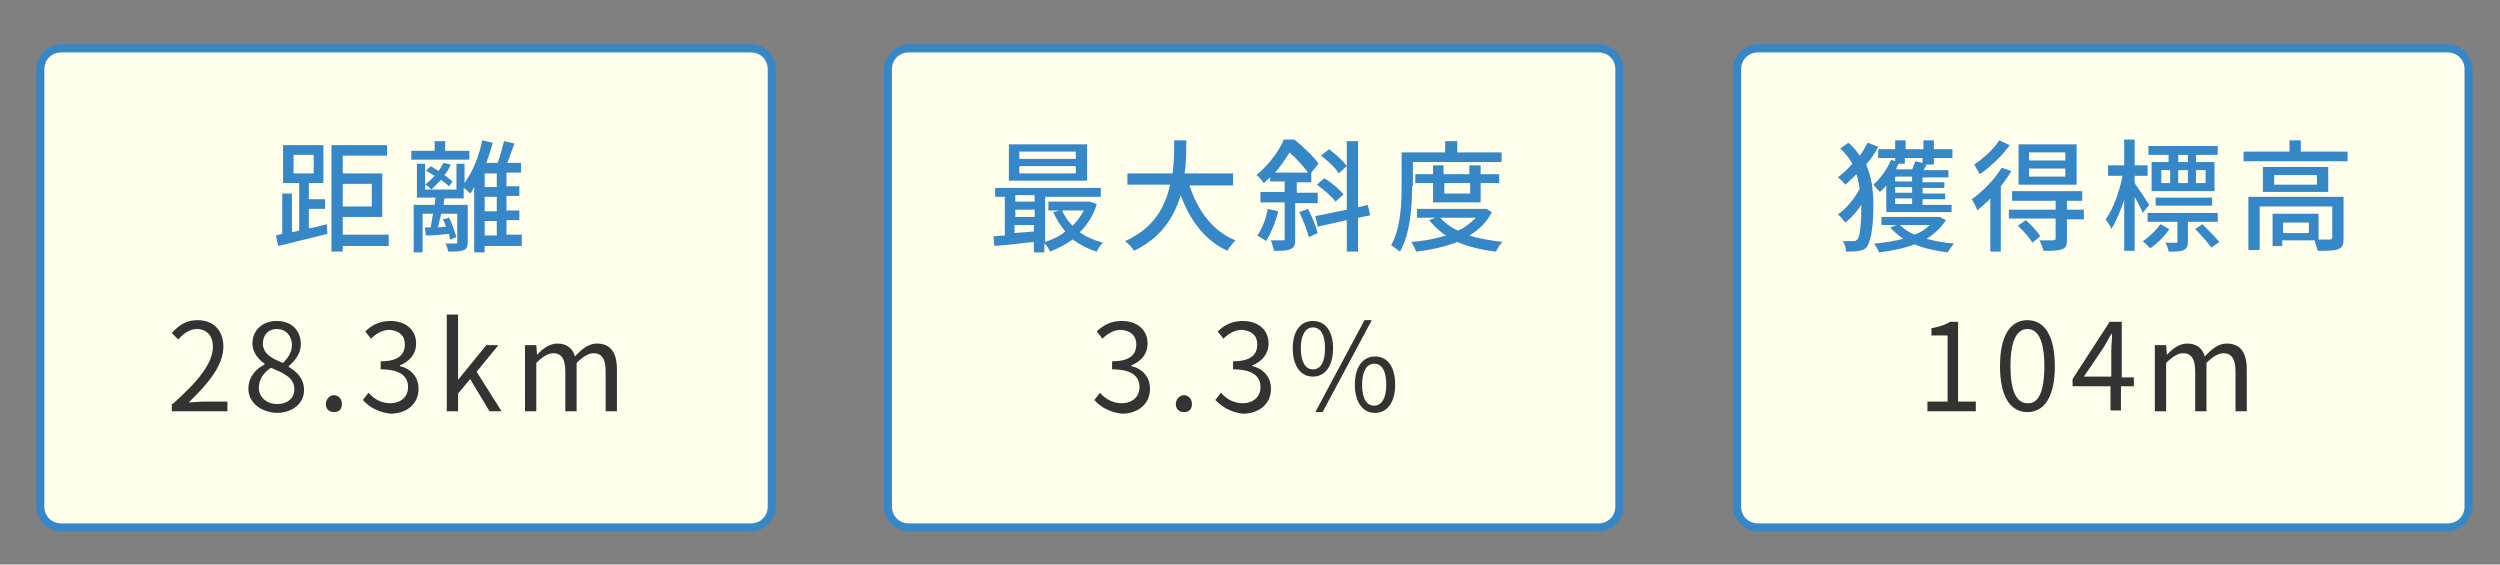 <?xml version="1.0" encoding="utf-8"?>
<!-- Generator: Adobe Illustrator 24.1.0, SVG Export Plug-In . SVG Version: 6.00 Build 0)  -->
<svg version="1.1" xmlns="http://www.w3.org/2000/svg" xmlns:xlink="http://www.w3.org/1999/xlink" x="0px" y="0px"
	 viewBox="0 0 310 70" style="enable-background:new 0 0 310 70;" xml:space="preserve">
<rect x="0" y="0" width="310" height="70" fill="#808080" stroke="none"/>
<style type="text/css">
	.st0{fill:#FFFFEB;}
	.st1{fill:#3687C7;}
	.st2{fill:#333333;}
	.st3{display:none;}
	.st4{display:inline;}
	.st5{fill:#68A96B;}
	.st6{fill:#EE847D;}
	.st7{fill:#E17095;}
</style>
<g id="レイヤー_1">
	<g>
		<g>
			<path class="st0" d="M215.4,62.8c0,1.4,1.2,2.6,2.6,2.6h85.5c1.4,0,2.6-1.2,2.6-2.6V8.6c0-1.4-1.2-2.6-2.6-2.6H218
				c-1.4,0-2.6,1.2-2.6,2.6V62.8z"/>
		</g>
		<path class="st1" d="M303.4,65.9H218c-1.7,0-3.1-1.4-3.1-3.1V8.6c0-1.7,1.4-3.1,3.1-3.1h85.5c1.7,0,3.1,1.4,3.1,3.1v54.2
			C306.5,64.5,305.1,65.9,303.4,65.9z M218,6.5c-1.2,0-2.1,0.9-2.1,2.1v54.2c0,1.2,0.9,2.1,2.1,2.1h85.5c1.2,0,2.1-0.9,2.1-2.1V8.6
			c0-1.2-0.9-2.1-2.1-2.1H218z"/>
	</g>
	<g>
		<g>
			<path class="st0" d="M110.1,62.8c0,1.4,1.2,2.6,2.6,2.6h85.5c1.4,0,2.6-1.2,2.6-2.6V8.6c0-1.4-1.2-2.6-2.6-2.6h-85.5
				c-1.4,0-2.6,1.2-2.6,2.6V62.8z"/>
		</g>
		<path class="st1" d="M198.2,65.9h-85.5c-1.7,0-3.1-1.4-3.1-3.1V8.6c0-1.7,1.4-3.1,3.1-3.1h85.5c1.7,0,3.1,1.4,3.1,3.1v54.2
			C201.3,64.5,199.9,65.9,198.2,65.9z M112.7,6.5c-1.2,0-2.1,0.9-2.1,2.1v54.2c0,1.2,0.9,2.1,2.1,2.1h85.5c1.2,0,2.1-0.9,2.1-2.1
			V8.6c0-1.2-0.9-2.1-2.1-2.1H112.7z"/>
	</g>
	<g>
		<g>
			<path class="st0" d="M5,62.8c0,1.4,1.2,2.6,2.6,2.6h85.5c1.4,0,2.6-1.2,2.6-2.6V8.6c0-1.4-1.2-2.6-2.6-2.6H7.6C6.2,6,5,7.2,5,8.6
				V62.8z"/>
		</g>
		<path class="st1" d="M93.1,65.9H7.6c-1.7,0-3.1-1.4-3.1-3.1V8.6c0-1.7,1.4-3.1,3.1-3.1h85.5c1.7,0,3.1,1.4,3.1,3.1v54.2
			C96.2,64.5,94.8,65.9,93.1,65.9z M7.6,6.5c-1.2,0-2.1,0.9-2.1,2.1v54.2c0,1.2,0.9,2.1,2.1,2.1h85.5c1.2,0,2.1-0.9,2.1-2.1V8.6
			c0-1.2-0.9-2.1-2.1-2.1H7.6z"/>
	</g>
	<g>
		<g>
			<path class="st1" d="M38.4,28.3c0.7-0.1,1.4-0.3,2.1-0.5l0.1,1.2c-2.1,0.5-4.4,1.1-6.1,1.5l-0.3-1.3l0.8-0.2v-5h1.2v4.8l0.9-0.2
				v-5.9h-2V18h5v4.7h-1.8v2h2v1.2h-2V28.3z M36.4,21.5h2.5v-2.3h-2.5V21.5z M48.2,30.5h-5.7v0.7h-1.4V18H48v1.3h-5.5v2.2h4.9v5.4
				h-4.9v2.2h5.7V30.5z M42.5,22.8v2.8h3.6v-2.8H42.5z"/>
			<path class="st1" d="M58.2,19.8H51v-1.1h2.9v-1.2h1.3v1.2h3V19.8z M64.7,30.5h-4.6v0.8h-1.3v-8.1c-0.2,0.3-0.3,0.6-0.5,0.8
				c-0.2-0.2-0.5-0.5-0.8-0.7v1.3h-2.4L55,25.4h3V30c0,0.5-0.1,0.9-0.5,1c-0.4,0.2-1,0.2-1.9,0.2c-0.1-0.3-0.2-0.8-0.4-1
				c0.6,0,1.2,0,1.3,0c0.2,0,0.2,0,0.2-0.2v-3.5h-2c-0.1,0.6-0.3,1.2-0.4,1.7l1-0.1c-0.1-0.3-0.2-0.6-0.4-0.9l0.8-0.2
				c0.4,0.8,0.7,1.8,0.9,2.4l-0.8,0.3c0-0.2-0.1-0.4-0.1-0.7c-1,0.1-2,0.2-2.9,0.2l-0.1-1l0.7,0c0.1-0.5,0.2-1.1,0.3-1.7h-1.3v4.8
				h-1.1v-5.9h2.6c0-0.3,0.1-0.6,0.1-0.9h-2.3v-4.2h1v3.2h3.9v-3.2h1v2.4c1-1.4,1.8-3.3,2.2-5.3l1.3,0.3c-0.2,0.8-0.5,1.7-0.8,2.5
				h1.4c0.3-0.8,0.6-1.9,0.8-2.7l1.3,0.3c-0.3,0.8-0.6,1.6-0.9,2.4h1.7v1.2h-1.8v1.7h1.6v1.2h-1.6v1.8h1.6v1.2h-1.6v1.8h1.9V30.5z
				 M55.7,23.1c-0.2-0.2-0.6-0.5-1-0.8c-0.4,0.4-0.8,0.8-1.2,1.2c-0.2-0.2-0.5-0.5-0.8-0.6c0.4-0.3,0.8-0.7,1.2-1.1
				c-0.4-0.2-0.7-0.5-1.1-0.6l0.6-0.6c0.3,0.2,0.7,0.4,1,0.6c0.2-0.3,0.4-0.7,0.6-1l0.9,0.2c-0.2,0.4-0.4,0.9-0.8,1.3
				c0.4,0.3,0.8,0.6,1,0.8L55.7,23.1z M61.6,21.5h-1.5v1.7h1.5V21.5z M61.6,24.4h-1.5v1.8h1.5V24.4z M60.1,29.2h1.5v-1.8h-1.5V29.2z
				"/>
		</g>
	</g>
	<g>
		<g>
			<path class="st2" d="M21.4,50.1c3.4-3,5-5.2,5-7.1c0-1.3-0.7-2.2-2-2.2c-0.9,0-1.7,0.6-2.3,1.3l-0.8-0.8c0.9-1,1.8-1.6,3.2-1.6
				c2,0,3.2,1.3,3.2,3.3c0,2.2-1.7,4.4-4.3,6.9c0.6,0,1.2-0.1,1.8-0.1h3V51h-6.9V50.1z"/>
			<path class="st2" d="M30.8,48.2c0-1.5,1-2.5,2-3v-0.1c-0.8-0.6-1.5-1.4-1.5-2.5c0-1.7,1.3-2.8,3-2.8c1.9,0,3,1.2,3,2.9
				c0,1.2-0.8,2.1-1.5,2.7v0.1c1,0.6,1.9,1.4,1.9,2.9c0,1.6-1.4,2.8-3.4,2.8C32.3,51.1,30.8,49.9,30.8,48.2z M36.5,48.3
				c0-1.5-1.3-2-2.9-2.7c-0.9,0.6-1.5,1.4-1.5,2.5c0,1.2,1,2,2.3,2C35.6,50.1,36.5,49.4,36.5,48.3z M36.2,42.8c0-1.1-0.7-2-1.9-2
				c-1,0-1.7,0.7-1.7,1.8c0,1.3,1.2,1.9,2.5,2.4C35.8,44.3,36.2,43.6,36.2,42.8z"/>
			<path class="st2" d="M40.4,50.1c0-0.6,0.5-1.1,1-1.1s1,0.4,1,1.1s-0.4,1-1,1S40.4,50.7,40.4,50.1z"/>
			<path class="st2" d="M45,49.6l0.7-0.9c0.6,0.7,1.5,1.3,2.7,1.3c1.3,0,2.2-0.8,2.2-2c0-1.3-0.9-2.2-3.4-2.2v-1c2.3,0,3-0.9,3-2.1
				c0-1.1-0.7-1.7-1.9-1.8c-0.9,0-1.7,0.5-2.3,1.1l-0.7-0.9c0.8-0.8,1.8-1.3,3.1-1.3c1.8,0,3.2,1,3.2,2.8c0,1.3-0.8,2.2-2,2.7v0.1
				c1.3,0.3,2.3,1.3,2.3,2.8c0,2-1.6,3.1-3.5,3.1C46.8,51.1,45.7,50.4,45,49.6z"/>
			<path class="st2" d="M55.4,39h1.4v8.1h0l3.5-4.3h1.5l-2.7,3.3l3.1,4.9h-1.5L58.3,47l-1.5,1.8V51h-1.4V39z"/>
			<path class="st2" d="M65.4,42.8h1.1l0.1,1.2h0c0.7-0.8,1.6-1.4,2.5-1.4c1.2,0,1.9,0.6,2.2,1.6c0.8-0.9,1.7-1.6,2.7-1.6
				c1.7,0,2.5,1.1,2.5,3.2V51h-1.4v-5c0-1.5-0.5-2.2-1.5-2.2c-0.6,0-1.3,0.4-2.1,1.2V51h-1.4v-5c0-1.5-0.5-2.2-1.5-2.2
				c-0.6,0-1.3,0.4-2.1,1.2V51h-1.4V42.8z"/>
		</g>
	</g>
	<g>
		<g>
			<path class="st1" d="M136,25.3c-0.4,1.4-1.2,2.6-2.1,3.5c0.8,0.6,1.8,1,2.9,1.3c-0.3,0.2-0.7,0.8-0.8,1.1c-1.1-0.3-2.1-0.9-3-1.5
				c-0.8,0.6-1.8,1.1-2.8,1.5c-0.1-0.3-0.4-0.8-0.7-1v1.1h-1.3v-1.3c-1.8,0.2-3.5,0.4-4.9,0.5l-0.1-1.2c0.4,0,0.9-0.1,1.4-0.1v-4.8
				h-1.2v-1.1h13.1v1.1h-6.9V30c0.9-0.3,1.8-0.7,2.5-1.3c-0.6-0.7-1.1-1.5-1.5-2.4l0.8-0.2H130V25h4.9l0.2,0L136,25.3z M134.8,22.4
				h-9.7v-4.5h9.7V22.4z M125.9,24.2v0.8h2.4v-0.8H125.9z M125.9,26.9h2.4v-0.9h-2.4V26.9z M128.2,28.7v-0.8h-2.4v1L128.2,28.7z
				 M133.4,18.8h-7v0.9h7V18.8z M133.4,20.6h-7v0.9h7V20.6z M131.7,26.1c0.3,0.7,0.7,1.3,1.3,1.9c0.6-0.6,1-1.2,1.4-1.9H131.7z"/>
			<path class="st1" d="M147.5,23c1,3.1,2.9,5.7,5.7,6.8c-0.3,0.3-0.8,0.9-1,1.3c-2.8-1.3-4.6-3.7-5.8-6.9c-0.8,2.7-2.4,5.3-5.8,6.9
				c-0.2-0.4-0.7-0.9-1.1-1.2c3.6-1.6,5-4.3,5.6-7h-5.3v-1.4h5.6c0.2-1.5,0.2-2.9,0.2-4.1h1.5c0,1.2,0,2.7-0.2,4.1h6V23H147.5z"/>
			<path class="st1" d="M160.6,25.2v4.5c0,0.7-0.1,1-0.6,1.2c-0.4,0.2-1,0.2-2,0.2c-0.1-0.4-0.3-0.9-0.4-1.3c0.6,0,1.2,0,1.4,0
				c0.2,0,0.3,0,0.3-0.2v-4.5h-3v-1.3h3v-1.3h-1.8v-0.5c-0.3,0.2-0.5,0.5-0.8,0.7c-0.2-0.3-0.6-0.8-0.9-1c1.6-1.3,2.8-3,3.4-4.4h1.3
				c1.1,0.9,2.4,2.1,3,3l-0.9,1.1v1.2h-1.8v1.3h2.6v1.3H160.6z M158.5,26.2c-0.3,1.3-0.9,2.7-1.5,3.7c-0.2-0.2-0.8-0.5-1.1-0.7
				c0.6-0.8,1.1-2.1,1.3-3.3L158.5,26.2z M162.2,21.4c-0.5-0.7-1.5-1.8-2.3-2.5c-0.5,0.8-1,1.6-1.8,2.5H162.2z M162.2,25.9
				c0.5,1,1,2.2,1.2,3l-1.1,0.5c-0.2-0.8-0.7-2.1-1.2-3.1L162.2,25.9z M168.4,27v4.2h-1.4v-3.9l-3.6,0.8l-0.3-1.3l3.9-0.8v-8.5h1.4
				v8.2l1.2-0.3l0.3,1.3L168.4,27z M164.2,22.1c0.9,0.5,1.9,1.4,2.4,2l-1,0.9c-0.4-0.6-1.5-1.5-2.3-2.1L164.2,22.1z M166,21.5
				c-0.4-0.7-1.4-1.6-2.2-2.2l1-0.8c0.8,0.6,1.8,1.5,2.2,2.1L166,21.5z"/>
			<path class="st1" d="M175.1,23.1c0,2.4-0.2,5.8-1.5,8.1c-0.3-0.2-0.8-0.6-1.1-0.8c1.2-2.1,1.3-5.2,1.3-7.3v-4.2h5.4v-1.4h1.5v1.4
				h5.5v1.2h-11V23.1z M185,26.3c-0.6,1.2-1.6,2.2-2.8,2.9c1.2,0.4,2.6,0.6,4.1,0.8c-0.3,0.3-0.6,0.8-0.8,1.2
				c-1.8-0.2-3.4-0.6-4.8-1.2c-1.5,0.6-3.3,1-5.1,1.2c-0.1-0.3-0.4-0.9-0.6-1.2c1.5-0.1,3-0.4,4.3-0.8c-0.8-0.5-1.5-1.2-2.1-1.9
				L178,27h-2.3v-1.1h8.3l0.3,0L185,26.3z M177.7,25.1v-2.4h-2.2v-1.1h2.2v-1.1h1.3v1.1h3.2v-1.1h1.4v1.1h2.3v1.1h-2.3v2.4H177.7z
				 M178.6,27c0.5,0.6,1.3,1.2,2.2,1.6c0.9-0.4,1.6-1,2.2-1.6H178.6z M179.1,22.7V24h3.2v-1.3H179.1z"/>
		</g>
	</g>
	<g>
		<g>
			<path class="st2" d="M135.7,49.6l0.7-0.9c0.6,0.7,1.5,1.3,2.7,1.3c1.3,0,2.2-0.8,2.2-2c0-1.3-0.9-2.2-3.4-2.2v-1
				c2.3,0,3-0.9,3-2.1c0-1.1-0.7-1.7-1.9-1.8c-0.9,0-1.7,0.5-2.3,1.1l-0.7-0.9c0.8-0.8,1.8-1.3,3.1-1.3c1.8,0,3.2,1,3.2,2.8
				c0,1.3-0.8,2.2-2,2.7v0.1c1.3,0.3,2.3,1.3,2.3,2.8c0,2-1.6,3.1-3.5,3.1C137.5,51.1,136.4,50.4,135.7,49.6z"/>
			<path class="st2" d="M145.8,50.1c0-0.6,0.5-1.1,1-1.1s1,0.4,1,1.1s-0.4,1-1,1S145.8,50.7,145.8,50.1z"/>
			<path class="st2" d="M150.7,49.6l0.7-0.9c0.6,0.7,1.5,1.3,2.7,1.3c1.3,0,2.2-0.8,2.2-2c0-1.3-0.9-2.2-3.4-2.2v-1
				c2.3,0,3-0.9,3-2.1c0-1.1-0.7-1.7-1.9-1.8c-0.9,0-1.7,0.5-2.3,1.1l-0.7-0.9c0.8-0.8,1.8-1.3,3.1-1.3c1.8,0,3.2,1,3.2,2.8
				c0,1.3-0.8,2.2-2,2.7v0.1c1.3,0.3,2.3,1.3,2.3,2.8c0,2-1.6,3.1-3.5,3.1C152.5,51.1,151.5,50.4,150.7,49.6z"/>
			<path class="st2" d="M160.3,43.2c0-2.2,1-3.4,2.5-3.4c1.5,0,2.5,1.2,2.5,3.4c0,2.2-1,3.5-2.5,3.5
				C161.3,46.7,160.3,45.4,160.3,43.2z M164.3,43.2c0-1.8-0.6-2.6-1.5-2.6c-0.9,0-1.5,0.9-1.5,2.6s0.6,2.6,1.5,2.6
				C163.7,45.8,164.3,45,164.3,43.2z M169.2,39.7h0.9l-6.1,11.4h-0.9L169.2,39.7z M168,47.7c0-2.2,1-3.5,2.5-3.5s2.5,1.2,2.5,3.5
				c0,2.2-1,3.5-2.5,3.5S168,49.9,168,47.7z M171.9,47.7c0-1.8-0.6-2.6-1.5-2.6c-0.9,0-1.5,0.9-1.5,2.6c0,1.8,0.6,2.6,1.5,2.6
				C171.3,50.3,171.9,49.4,171.9,47.7z"/>
		</g>
	</g>
	<g>
		<g>
			<path class="st1" d="M232.9,18.2c-0.4,0.8-0.9,1.5-1.5,2.2c0.7,1.6,0.9,3.3,0.9,5.1c0,2.1-0.2,4.2-0.8,5.1
				c-0.2,0.3-0.5,0.4-0.9,0.5c-0.5,0.1-1.1,0.1-1.7,0.1c0-0.4-0.1-0.9-0.4-1.3c0.6,0,1.1,0,1.4,0c0.2,0,0.3-0.1,0.4-0.2
				c0.4-0.4,0.5-2.3,0.5-4.2v-0.1c-0.6,0.9-1.3,1.7-2,2.2c-0.2-0.3-0.6-0.8-0.9-1c1-0.7,2.1-2,2.7-3.2c-0.1-0.6-0.2-1.2-0.4-1.8
				c-0.5,0.5-0.9,0.9-1.4,1.3c-0.2-0.3-0.6-0.7-0.9-0.9c0.6-0.5,1.2-1,1.8-1.7c-0.4-0.7-0.9-1.3-1.5-1.9l1-0.7c0.6,0.5,1,1,1.4,1.6
				c0.4-0.5,0.7-1.1,1-1.6L232.9,18.2z M235,18.5v-1.1h1.3v1.1h2.2v-1.1h1.3v1.1h2.3v1.1h-2.3v0.8h-0.9c-0.1,0.3-0.3,0.5-0.4,0.7
				h3.1v0.9h-3.2v0.6h2.7v0.7h-2.7v0.7h2.8v0.7h-2.8v0.7h3.6v0.9h-8.1V23c-0.3,0.3-0.5,0.6-0.8,0.8c-0.2-0.2-0.6-0.7-0.8-0.9
				c0.9-0.8,1.7-1.9,2.2-3.1L235,20v-0.4h-2.1v-1.1H235z M241.3,27.3c-0.6,0.9-1.4,1.7-2.4,2.3c1,0.3,2.2,0.5,3.4,0.6
				c-0.3,0.3-0.6,0.8-0.8,1.1c-1.5-0.2-2.9-0.5-4.1-1c-1.3,0.5-2.8,0.8-4.4,1c-0.1-0.3-0.4-0.8-0.6-1.1c1.3-0.1,2.5-0.3,3.6-0.6
				c-0.6-0.4-1.2-0.9-1.6-1.4l0.8-0.3h-1.9v-1h7l0.2,0L241.3,27.3z M237.1,21.9H235v0.6h2.1V21.9z M237.1,23.2H235v0.7h2.1V23.2z
				 M237.1,24.6H235v0.7h2.1V24.6z M236.2,19.5v0.8h-0.8c-0.1,0.2-0.2,0.5-0.3,0.7h2c0.2-0.4,0.3-0.8,0.4-1l0.9,0.2v-0.6H236.2z
				 M235.6,27.9c0.5,0.5,1.1,0.9,1.8,1.2c0.8-0.3,1.4-0.7,1.9-1.2H235.6z"/>
			<path class="st1" d="M249.4,21.2c-0.3,0.6-0.8,1.2-1.3,1.9v8.1h-1.3v-6.6c-0.5,0.6-1.1,1-1.6,1.5c-0.1-0.3-0.5-1.1-0.7-1.4
				c1.3-0.9,2.8-2.4,3.7-3.9L249.4,21.2z M249.2,18c-0.9,1.3-2.4,2.7-3.7,3.6c-0.2-0.3-0.5-0.9-0.7-1.2c1.2-0.8,2.5-2,3.1-3
				L249.2,18z M258.4,27.2h-2.1v2.5c0,0.7-0.1,1-0.6,1.2c-0.5,0.2-1.2,0.2-2.3,0.2c-0.1-0.4-0.3-0.9-0.5-1.3c0.8,0,1.5,0,1.7,0
				c0.2,0,0.3-0.1,0.3-0.2v-2.5h-5.8V26h5.8v-1.1h-5.4v-1.2h8.7v1.2h-1.9V26h2.1V27.2z M251.2,27.3c0.7,0.6,1.5,1.5,1.8,2l-1,0.8
				c-0.3-0.6-1.1-1.5-1.8-2.1L251.2,27.3z M257.5,22.9h-7.2v-5h7.2V22.9z M256.1,18.9h-4.5v1h4.5V18.9z M256.1,20.9h-4.5v1h4.5V20.9
				z"/>
			<path class="st1" d="M265.7,26.4c-0.2-0.5-0.6-1.3-1-2v6.7h-1.3v-6.3c-0.5,1.4-1,2.7-1.6,3.6c-0.1-0.4-0.5-0.9-0.7-1.2
				c0.9-1.2,1.7-3.4,2.1-5.4h-1.8v-1.3h2v-3.2h1.3v3.2h1.6v1.3h-1.6v0.9c0.4,0.6,1.5,2.2,1.8,2.7L265.7,26.4z M269,28.4
				c-0.6,0.9-1.5,1.8-2.4,2.4c-0.2-0.3-0.6-0.6-0.9-0.9c0.8-0.5,1.7-1.4,2.2-2.1L269,28.4z M271.3,27.5v2.4c0,0.6-0.1,0.9-0.5,1.1
				c-0.4,0.2-1,0.2-1.9,0.2c0-0.3-0.2-0.8-0.4-1.1c0.6,0,1.1,0,1.3,0c0.2,0,0.2,0,0.2-0.2v-2.4h-3.7v-1.1h8.7v1.1H271.3z M269,19.2
				h-2.6v-1.1h8.6v1.1h-2.7v0.9h2.3v3.6h-7.8v-3.6h2.1V19.2z M267.3,25.5v-1h7v1H267.3z M268,22.7h1.1v-1.6H268V22.7z M271.3,19.2
				h-1.2v0.9h1.2V19.2z M270.1,21.1v1.6h1.2v-1.6H270.1z M273.1,27.8c0.7,0.7,1.6,1.6,2.1,2.2l-1,0.7c-0.4-0.6-1.3-1.6-2-2.3
				L273.1,27.8z M273.5,21.1h-1.2v1.6h1.2V21.1z"/>
			<path class="st1" d="M291.1,18.8V20h-12.9v-1.2h5.7v-1.4h1.4v1.4H291.1z M290.6,29.6c0,0.7-0.1,1.1-0.7,1.3
				c-0.5,0.2-1.3,0.2-2.5,0.2c-0.1-0.4-0.3-0.9-0.4-1.3h-4v0.7h-1.2v-4h5.7v3.2c0.7,0,1.2,0,1.4,0c0.2,0,0.3-0.1,0.3-0.3v-3.8h-9
				v5.4h-1.4v-6.6h11.8V29.6z M288.7,20.7v3.1h-8.1v-3.1H288.7z M287.3,21.7H282v1.2h5.3V21.7z M286.3,27.6h-3.2v1.3h3.2V27.6z"/>
		</g>
	</g>
	<g>
		<g>
			<path class="st2" d="M239.1,49.8h2.4v-8.2h-2v-0.9c1-0.2,1.7-0.4,2.3-0.8h1v9.9h2.2V51h-6V49.8z"/>
			<path class="st2" d="M248,45.4c0-3.8,1.3-5.7,3.4-5.7c2.1,0,3.4,1.9,3.4,5.7c0,3.8-1.3,5.7-3.4,5.7C249.3,51.1,248,49.2,248,45.4
				z M253.5,45.4c0-3.2-0.8-4.6-2.1-4.6c-1.3,0-2.1,1.4-2.1,4.6c0,3.2,0.8,4.6,2.1,4.6C252.7,50.1,253.5,48.7,253.5,45.4z"/>
			<path class="st2" d="M264.5,47.9h-1.5v3h-1.3v-3H257V47l4.6-7.1h1.5v6.9h1.5V47.9z M261.8,46.8v-3.4c0-0.5,0.1-1.4,0.1-2h-0.1
				c-0.3,0.5-0.6,1.1-0.9,1.6l-2.5,3.7H261.8z"/>
			<path class="st2" d="M267.5,42.8h1.1l0.1,1.2h0c0.7-0.8,1.6-1.4,2.5-1.4c1.2,0,1.9,0.6,2.2,1.6c0.8-0.9,1.7-1.6,2.7-1.6
				c1.7,0,2.5,1.1,2.5,3.2V51h-1.4v-5c0-1.5-0.5-2.2-1.5-2.2c-0.6,0-1.3,0.4-2.1,1.2V51h-1.4v-5c0-1.5-0.5-2.2-1.5-2.2
				c-0.6,0-1.3,0.4-2.1,1.2V51h-1.4V42.8z"/>
		</g>
	</g>
</g>
<g id="レイヤー_2" class="st3">
	<g class="st4">
		<g>
			<g>
				<path class="st0" d="M215.4,62.8c0,1.4,1.2,2.6,2.6,2.6h85.5c1.4,0,2.6-1.2,2.6-2.6V8.6c0-1.4-1.2-2.6-2.6-2.6H218
					c-1.4,0-2.6,1.2-2.6,2.6V62.8z"/>
			</g>
			<path class="st5" d="M303.4,65.9H218c-1.7,0-3.1-1.4-3.1-3.1V8.6c0-1.7,1.4-3.1,3.1-3.1h85.5c1.7,0,3.1,1.4,3.1,3.1v54.2
				C306.5,64.5,305.1,65.9,303.4,65.9z M218,6.5c-1.2,0-2.1,0.9-2.1,2.1v54.2c0,1.2,0.9,2.1,2.1,2.1h85.5c1.2,0,2.1-0.9,2.1-2.1V8.6
				c0-1.2-0.9-2.1-2.1-2.1H218z"/>
		</g>
		<g>
			<g>
				<path class="st0" d="M110.1,62.8c0,1.4,1.2,2.6,2.6,2.6h85.5c1.4,0,2.6-1.2,2.6-2.6V8.6c0-1.4-1.2-2.6-2.6-2.6h-85.5
					c-1.4,0-2.6,1.2-2.6,2.6V62.8z"/>
			</g>
			<path class="st5" d="M198.2,65.9h-85.5c-1.7,0-3.1-1.4-3.1-3.1V8.6c0-1.7,1.4-3.1,3.1-3.1h85.5c1.7,0,3.1,1.4,3.1,3.1v54.2
				C201.3,64.5,199.9,65.9,198.2,65.9z M112.7,6.5c-1.2,0-2.1,0.9-2.1,2.1v54.2c0,1.2,0.9,2.1,2.1,2.1h85.5c1.2,0,2.1-0.9,2.1-2.1
				V8.6c0-1.2-0.9-2.1-2.1-2.1H112.7z"/>
		</g>
		<g>
			<g>
				<path class="st0" d="M5,62.8c0,1.4,1.2,2.6,2.6,2.6h85.5c1.4,0,2.6-1.2,2.6-2.6V8.6c0-1.4-1.2-2.6-2.6-2.6H7.6
					C6.2,6,5,7.2,5,8.6V62.8z"/>
			</g>
			<path class="st5" d="M93.1,65.9H7.6c-1.7,0-3.1-1.4-3.1-3.1V8.6c0-1.7,1.4-3.1,3.1-3.1h85.5c1.7,0,3.1,1.4,3.1,3.1v54.2
				C96.2,64.5,94.8,65.9,93.1,65.9z M7.6,6.5c-1.2,0-2.1,0.9-2.1,2.1v54.2c0,1.2,0.9,2.1,2.1,2.1h85.5c1.2,0,2.1-0.9,2.1-2.1V8.6
				c0-1.2-0.9-2.1-2.1-2.1H7.6z"/>
		</g>
		<g>
			<g>
				<path class="st5" d="M40.4,28.3c0.7-0.1,1.4-0.3,2.1-0.5l0.1,1.2c-2.1,0.5-4.4,1.1-6.1,1.5l-0.3-1.3l0.8-0.2v-5h1.2v4.8l0.9-0.2
					v-5.8h-2V18h5v4.7h-1.8v2h2v1.2h-2V28.3z M38.4,21.5h2.5v-2.3h-2.5V21.5z M50.2,30.5h-5.7v0.7h-1.4V18H50v1.3h-5.5v2.2h4.9v5.4
					h-4.9v2.2h5.7V30.5z M44.5,22.8v2.8h3.6v-2.8H44.5z"/>
				<path class="st5" d="M60.2,19.8H53v-1.1h2.9v-1.2h1.3v1.2h3V19.8z M66.7,30.5h-4.6v0.8h-1.3v-8.1c-0.2,0.3-0.3,0.6-0.5,0.8
					c-0.2-0.2-0.5-0.5-0.8-0.7v1.3h-2.4L57,25.4h3V30c0,0.5-0.1,0.9-0.5,1c-0.4,0.2-1,0.2-1.9,0.2c-0.1-0.3-0.2-0.8-0.4-1
					c0.6,0,1.2,0,1.3,0c0.2,0,0.2,0,0.2-0.2v-3.5h-2c-0.1,0.6-0.3,1.2-0.4,1.7l1-0.1c-0.1-0.3-0.2-0.6-0.4-0.9l0.8-0.2
					c0.4,0.8,0.7,1.8,0.9,2.4l-0.8,0.3c0-0.2-0.1-0.4-0.1-0.7c-1,0.1-2,0.2-2.9,0.2l-0.1-1l0.7,0c0.1-0.5,0.2-1.1,0.3-1.7h-1.3v4.8
					h-1.1v-5.9h2.6c0-0.3,0.1-0.6,0.1-0.9h-2.3v-4.2h1v3.2h3.9v-3.2h1v2.4c1-1.4,1.8-3.3,2.2-5.3l1.3,0.3c-0.2,0.8-0.5,1.7-0.8,2.5
					h1.4c0.3-0.8,0.6-1.9,0.8-2.7l1.3,0.3c-0.3,0.8-0.6,1.6-0.9,2.4h1.7v1.2h-1.8v1.7h1.6v1.2h-1.6v1.8h1.6v1.2h-1.6v1.8h1.9V30.5z
					 M57.7,23.1c-0.2-0.2-0.6-0.5-1-0.8c-0.4,0.4-0.8,0.8-1.2,1.2c-0.2-0.2-0.5-0.5-0.8-0.6c0.4-0.3,0.8-0.7,1.2-1.1
					c-0.4-0.2-0.7-0.5-1.1-0.6l0.6-0.6c0.3,0.2,0.7,0.4,1,0.6c0.2-0.3,0.4-0.7,0.6-1l0.9,0.2c-0.2,0.5-0.4,0.9-0.8,1.3
					c0.4,0.3,0.8,0.6,1,0.8L57.7,23.1z M63.6,21.5h-1.5v1.7h1.5V21.5z M63.6,24.4h-1.5v1.8h1.5V24.4z M62.1,29.2h1.5v-1.8h-1.5V29.2
					z"/>
			</g>
		</g>
		<g>
			<g>
				<path class="st2" d="M21.4,50.1c3.4-3,5-5.2,5-7.1c0-1.3-0.7-2.2-2-2.2c-0.9,0-1.7,0.6-2.3,1.3l-0.8-0.8c0.9-1,1.8-1.6,3.2-1.6
					c2,0,3.2,1.3,3.2,3.3c0,2.2-1.7,4.4-4.3,6.9c0.6,0,1.2-0.1,1.8-0.1h3V51h-6.9V50.1z"/>
				<path class="st2" d="M30.9,45.4c0-3.8,1.3-5.7,3.4-5.7c2.1,0,3.4,1.9,3.4,5.7c0,3.8-1.3,5.7-3.4,5.7
					C32.2,51.1,30.9,49.2,30.9,45.4z M36.4,45.4c0-3.2-0.8-4.6-2.1-4.6c-1.3,0-2.1,1.4-2.1,4.6c0,3.2,0.8,4.6,2.1,4.6
					C35.6,50.1,36.4,48.7,36.4,45.4z"/>
				<path class="st2" d="M40.7,50.1c0-0.6,0.5-1.1,1-1.1s1,0.4,1,1.1s-0.4,1-1,1S40.7,50.7,40.7,50.1z"/>
				<path class="st2" d="M50.9,41.1h-5.3V40h6.9v0.8c-2.6,3.3-3.1,5.9-3.2,10.2h-1.4C48,46.8,48.8,44.1,50.9,41.1z"/>
				<path class="st2" d="M55.7,39h1.4v8.1h0l3.5-4.3h1.5l-2.7,3.3l3.1,4.9H61L58.6,47l-1.5,1.8V51h-1.4V39z"/>
				<path class="st2" d="M65.7,42.8h1.1L67,44h0c0.7-0.8,1.6-1.4,2.5-1.4c1.2,0,1.9,0.6,2.2,1.6c0.8-0.9,1.7-1.6,2.7-1.6
					c1.7,0,2.5,1.1,2.5,3.2V51h-1.4v-5c0-1.5-0.5-2.2-1.5-2.2c-0.6,0-1.3,0.4-2.1,1.2V51h-1.4v-5c0-1.5-0.5-2.2-1.5-2.2
					c-0.6,0-1.3,0.4-2.1,1.2V51h-1.4V42.8z"/>
			</g>
		</g>
		<g>
			<g>
				<path class="st5" d="M136,25.3c-0.4,1.4-1.2,2.6-2.1,3.5c0.8,0.6,1.8,1,2.9,1.3c-0.3,0.2-0.7,0.8-0.8,1.1
					c-1.1-0.3-2.1-0.9-3-1.5c-0.8,0.6-1.8,1.1-2.8,1.5c-0.1-0.3-0.4-0.8-0.7-1v1.1h-1.3v-1.3c-1.8,0.2-3.5,0.4-4.9,0.5l-0.1-1.2
					c0.4,0,0.9-0.1,1.4-0.1v-4.8h-1.2v-1.1h13.1v1.1h-6.9V30c0.9-0.3,1.8-0.7,2.5-1.3c-0.6-0.7-1.1-1.5-1.5-2.4l0.8-0.2H130V25h4.9
					l0.2,0L136,25.3z M134.8,22.4h-9.7v-4.5h9.7V22.4z M125.9,24.2v0.8h2.4v-0.8H125.9z M125.9,26.9h2.4v-0.9h-2.4V26.9z
					 M128.2,28.7v-0.8h-2.4v1L128.2,28.7z M133.4,18.8h-7v0.9h7V18.8z M133.4,20.6h-7v0.9h7V20.6z M131.7,26.1
					c0.3,0.7,0.7,1.3,1.3,1.9c0.6-0.6,1-1.2,1.4-1.9H131.7z"/>
				<path class="st5" d="M147.5,23c1,3.1,2.9,5.7,5.7,6.8c-0.3,0.3-0.8,0.9-1,1.3c-2.8-1.3-4.6-3.7-5.8-6.9
					c-0.8,2.7-2.4,5.3-5.8,6.9c-0.2-0.4-0.7-0.9-1.1-1.2c3.6-1.6,5-4.3,5.6-7h-5.3v-1.4h5.6c0.2-1.5,0.2-2.9,0.2-4.1h1.5
					c0,1.2,0,2.7-0.2,4.1h6V23H147.5z"/>
				<path class="st5" d="M160.6,25.2v4.5c0,0.7-0.1,1-0.6,1.2c-0.4,0.2-1,0.2-2,0.2c-0.1-0.4-0.3-0.9-0.4-1.3c0.6,0,1.2,0,1.4,0
					c0.2,0,0.3,0,0.3-0.2v-4.5h-3v-1.3h3v-1.3h-1.8v-0.5c-0.3,0.2-0.5,0.5-0.8,0.7c-0.2-0.3-0.6-0.8-0.9-1c1.6-1.3,2.8-3,3.4-4.4
					h1.3c1.1,0.9,2.4,2.1,3,3l-0.9,1.1v1.2h-1.8v1.3h2.6v1.3H160.6z M158.5,26.2c-0.3,1.3-0.9,2.7-1.5,3.7c-0.2-0.2-0.8-0.5-1.1-0.7
					c0.6-0.8,1.1-2.1,1.3-3.3L158.5,26.2z M162.2,21.4c-0.5-0.7-1.5-1.8-2.3-2.5c-0.5,0.8-1,1.6-1.8,2.5H162.2z M162.2,25.9
					c0.5,1,1.1,2.2,1.2,3l-1.1,0.5c-0.2-0.8-0.7-2.1-1.2-3.1L162.2,25.9z M168.4,27v4.2h-1.4v-3.9l-3.6,0.8l-0.3-1.3l3.9-0.8v-8.5
					h1.4v8.2l1.2-0.3l0.3,1.3L168.4,27z M164.2,22.1c0.9,0.5,1.9,1.4,2.4,2l-1,0.9c-0.4-0.6-1.5-1.5-2.3-2.1L164.2,22.1z M166,21.5
					c-0.4-0.7-1.4-1.6-2.2-2.2l1-0.8c0.8,0.6,1.8,1.5,2.2,2.1L166,21.5z"/>
				<path class="st5" d="M175.1,23.1c0,2.4-0.2,5.8-1.5,8.1c-0.3-0.2-0.8-0.6-1.1-0.8c1.2-2.1,1.3-5.2,1.3-7.3v-4.2h5.4v-1.4h1.5
					v1.4h5.5v1.2h-11V23.1z M185,26.3c-0.6,1.2-1.6,2.2-2.8,2.9c1.2,0.4,2.6,0.6,4.1,0.8c-0.3,0.3-0.6,0.8-0.8,1.2
					c-1.8-0.2-3.4-0.6-4.8-1.2c-1.5,0.6-3.3,1-5.1,1.2c-0.1-0.3-0.4-0.9-0.6-1.2c1.5-0.2,3-0.4,4.3-0.8c-0.8-0.5-1.5-1.2-2.1-1.9
					L178,27h-2.3v-1.1h8.3l0.3,0L185,26.3z M177.7,25.1v-2.4h-2.2v-1.1h2.2v-1.1h1.3v1.1h3.2v-1.1h1.4v1.1h2.3v1.1h-2.3v2.4H177.7z
					 M178.6,27c0.5,0.6,1.3,1.2,2.2,1.6c0.9-0.4,1.6-1,2.2-1.6H178.6z M179.1,22.7V24h3.2v-1.3H179.1z"/>
			</g>
		</g>
		<g>
			<g>
				<path class="st2" d="M136.6,49.8h2.4v-8.2h-1.9v-0.9c1-0.2,1.7-0.4,2.3-0.8h1.1v9.9h2.2V51h-6V49.8z"/>
				<path class="st2" d="M146,49.8h2.4v-8.2h-1.9v-0.9c1-0.2,1.7-0.4,2.3-0.8h1.1v9.9h2.2V51h-6V49.8z"/>
				<path class="st2" d="M155.3,50.1c0-0.6,0.5-1.1,1-1.1s1,0.4,1,1.1s-0.4,1-1,1S155.3,50.7,155.3,50.1z"/>
				<path class="st2" d="M166.5,41.7c-0.4-0.5-1.1-0.8-1.8-0.8c-1.5,0-2.8,1.2-2.8,4.6c0.7-0.8,1.6-1.3,2.5-1.3c1.9,0,3,1.2,3,3.4
					c0,2.1-1.4,3.6-3.1,3.6c-2.1,0-3.7-1.8-3.7-5.4c0-4.3,1.9-6,4.1-6c1.1,0,2,0.5,2.6,1.1L166.5,41.7z M166.1,47.6
					c0-1.5-0.6-2.4-2-2.4c-0.7,0-1.5,0.4-2.2,1.4c0.2,2.3,1,3.5,2.4,3.5C165.3,50.1,166.1,49.1,166.1,47.6z"/>
				<path class="st2" d="M169.8,43.2c0-2.2,1-3.4,2.5-3.4c1.5,0,2.5,1.2,2.5,3.4c0,2.2-1,3.5-2.5,3.5
					C170.8,46.7,169.8,45.4,169.8,43.2z M173.7,43.2c0-1.8-0.6-2.6-1.5-2.6c-0.9,0-1.5,0.9-1.5,2.6s0.6,2.6,1.5,2.6
					C173.1,45.8,173.7,45,173.7,43.2z M178.7,39.7h0.9l-6.1,11.4h-0.9L178.7,39.7z M177.4,47.7c0-2.2,1-3.5,2.5-3.5s2.5,1.2,2.5,3.5
					c0,2.2-1,3.5-2.5,3.5S177.4,49.9,177.4,47.7z M181.4,47.7c0-1.8-0.6-2.6-1.5-2.6c-0.9,0-1.5,0.9-1.5,2.6c0,1.8,0.6,2.6,1.5,2.6
					C180.8,50.3,181.4,49.4,181.4,47.7z"/>
			</g>
		</g>
		<g>
			<g>
				<path class="st5" d="M234.9,18.2c-0.4,0.8-0.9,1.5-1.5,2.2c0.7,1.6,0.9,3.3,0.9,5.1c0,2.1-0.2,4.2-0.8,5.1
					c-0.2,0.3-0.5,0.4-0.9,0.5c-0.5,0.1-1.1,0.1-1.7,0.1c0-0.4-0.1-0.9-0.4-1.3c0.6,0,1.1,0,1.4,0c0.2,0,0.3-0.1,0.4-0.2
					c0.4-0.4,0.5-2.3,0.5-4.2v-0.1c-0.6,0.9-1.3,1.7-2,2.2c-0.2-0.3-0.6-0.8-0.9-1c1-0.7,2.1-2,2.7-3.2c-0.1-0.6-0.2-1.2-0.4-1.8
					c-0.5,0.5-0.9,0.9-1.4,1.3c-0.2-0.3-0.6-0.7-0.9-0.9c0.6-0.5,1.2-1,1.8-1.7c-0.4-0.7-0.9-1.3-1.5-1.9l1-0.7c0.6,0.5,1,1,1.4,1.6
					c0.4-0.5,0.7-1.1,1-1.6L234.9,18.2z M237,18.5v-1.1h1.3v1.1h2.2v-1.1h1.3v1.1h2.3v1.1h-2.3v0.8h-0.9c-0.1,0.3-0.3,0.5-0.4,0.7
					h3.1v0.9h-3.2v0.6h2.7v0.7h-2.7v0.7h2.8v0.7h-2.8v0.7h3.6v0.9h-8.1V23c-0.3,0.3-0.5,0.6-0.8,0.8c-0.2-0.2-0.6-0.7-0.8-0.9
					c0.9-0.8,1.7-1.9,2.2-3.1L237,20v-0.4h-2.1v-1.1H237z M243.3,27.3c-0.6,0.9-1.4,1.7-2.4,2.3c1,0.3,2.2,0.5,3.4,0.6
					c-0.3,0.3-0.6,0.8-0.8,1.1c-1.5-0.2-2.9-0.5-4.1-1c-1.3,0.5-2.8,0.8-4.4,1c-0.1-0.3-0.4-0.8-0.6-1.1c1.3-0.1,2.5-0.3,3.6-0.6
					c-0.6-0.4-1.2-0.9-1.6-1.4l0.8-0.3h-1.9v-1h7l0.2,0L243.3,27.3z M239.1,21.9H237v0.6h2.1V21.9z M239.1,23.2H237v0.7h2.1V23.2z
					 M239.1,24.6H237v0.7h2.1V24.6z M238.2,19.5v0.8h-0.8c-0.1,0.2-0.2,0.5-0.3,0.7h2c0.2-0.4,0.3-0.8,0.4-1l0.9,0.2v-0.6H238.2z
					 M237.6,27.9c0.5,0.5,1.1,0.9,1.8,1.2c0.8-0.3,1.4-0.7,1.9-1.2H237.6z"/>
				<path class="st5" d="M251.4,21.2c-0.3,0.6-0.8,1.2-1.3,1.9v8.1h-1.3v-6.6c-0.5,0.6-1.1,1-1.6,1.5c-0.1-0.3-0.5-1.1-0.7-1.4
					c1.3-0.9,2.8-2.4,3.7-3.9L251.4,21.2z M251.2,18c-0.9,1.3-2.4,2.7-3.7,3.6c-0.2-0.3-0.5-0.9-0.7-1.2c1.2-0.8,2.5-2,3.1-3
					L251.2,18z M260.4,27.2h-2.1v2.5c0,0.7-0.1,1-0.6,1.2c-0.5,0.2-1.2,0.2-2.3,0.2c-0.1-0.4-0.3-0.9-0.5-1.3c0.8,0,1.5,0,1.7,0
					c0.2,0,0.3-0.1,0.3-0.2v-2.5h-5.8V26h5.8v-1.1h-5.4v-1.2h8.7v1.2h-1.9V26h2.1V27.2z M253.2,27.3c0.7,0.6,1.5,1.5,1.8,2l-1,0.8
					c-0.3-0.6-1.1-1.5-1.8-2.1L253.2,27.3z M259.5,22.9h-7.2v-5h7.2V22.9z M258.1,18.9h-4.5v1h4.5V18.9z M258.1,20.9h-4.5v1h4.5
					V20.9z"/>
				<path class="st5" d="M267.7,26.4c-0.2-0.5-0.6-1.3-1-2v6.7h-1.3v-6.3c-0.5,1.4-1,2.7-1.6,3.6c-0.1-0.4-0.5-0.9-0.7-1.2
					c0.9-1.2,1.7-3.5,2.1-5.4h-1.8v-1.3h2v-3.2h1.3v3.2h1.6v1.3h-1.6v0.9c0.4,0.6,1.5,2.2,1.8,2.7L267.7,26.4z M271,28.4
					c-0.6,0.9-1.5,1.8-2.4,2.4c-0.2-0.3-0.6-0.6-0.9-0.9c0.8-0.5,1.7-1.4,2.2-2.1L271,28.4z M273.3,27.5v2.4c0,0.6-0.1,0.9-0.5,1.1
					c-0.4,0.2-1,0.2-1.9,0.2c0-0.3-0.2-0.8-0.4-1.1c0.6,0,1.1,0,1.3,0c0.2,0,0.2,0,0.2-0.2v-2.4h-3.7v-1.1h8.7v1.1H273.3z M271,19.2
					h-2.6v-1.1h8.6v1.1h-2.7v0.9h2.3v3.6h-7.8v-3.6h2.1V19.2z M269.3,25.5v-1h7v1H269.3z M270,22.7h1.1v-1.6H270V22.7z M273.3,19.2
					h-1.2v0.9h1.2V19.2z M272.1,21.1v1.6h1.2v-1.6H272.1z M275.1,27.8c0.7,0.7,1.6,1.6,2.1,2.2l-1,0.7c-0.4-0.6-1.3-1.6-2-2.3
					L275.1,27.8z M275.5,21.1h-1.2v1.6h1.2V21.1z"/>
				<path class="st5" d="M293.1,18.8V20h-12.9v-1.2h5.7v-1.4h1.4v1.4H293.1z M292.6,29.6c0,0.7-0.1,1.1-0.7,1.3
					c-0.5,0.2-1.3,0.2-2.5,0.2c-0.1-0.4-0.3-0.9-0.4-1.3h-4v0.7h-1.2v-4h5.7v3.2c0.7,0,1.2,0,1.4,0c0.2,0,0.3-0.1,0.3-0.3v-3.8h-9
					v5.4h-1.4v-6.6h11.8V29.6z M290.7,20.7v3.1h-8.1v-3.1H290.7z M289.3,21.7H284v1.2h5.3V21.7z M288.3,27.6h-3.2v1.3h3.2V27.6z"/>
			</g>
		</g>
		<g>
			<g>
				<path class="st2" d="M238.5,50.1c3.4-3,5-5.2,5-7.1c0-1.3-0.7-2.2-2-2.2c-0.9,0-1.7,0.6-2.3,1.3l-0.8-0.8c0.9-1,1.8-1.6,3.2-1.6
					c2,0,3.2,1.3,3.2,3.3c0,2.2-1.7,4.4-4.3,6.9c0.6,0,1.2-0.1,1.8-0.1h3V51h-6.9V50.1z"/>
				<path class="st2" d="M248.9,49.2c0.5,0.5,1.1,0.8,1.8,0.8c1.4,0,2.7-1.2,2.8-4.6c-0.7,0.8-1.6,1.4-2.5,1.4c-1.8,0-3-1.2-3-3.5
					c0-2.1,1.4-3.6,3.1-3.6c2.1,0,3.7,1.7,3.7,5.2c0,4.5-1.9,6.2-4,6.2c-1.2,0-2-0.5-2.6-1.1L248.9,49.2z M253.5,44.3
					c-0.2-2.3-1-3.5-2.4-3.5c-1,0-1.9,1-1.9,2.5c0,1.5,0.7,2.4,2,2.4C251.9,45.8,252.7,45.3,253.5,44.3z"/>
				<path class="st2" d="M263.4,41.7c-0.4-0.5-1.1-0.8-1.8-0.8c-1.5,0-2.8,1.2-2.8,4.6c0.7-0.8,1.6-1.3,2.5-1.3c1.9,0,3,1.2,3,3.4
					c0,2.1-1.4,3.6-3.2,3.6c-2.1,0-3.7-1.8-3.7-5.4c0-4.3,1.9-6,4.1-6c1.1,0,2,0.5,2.6,1.1L263.4,41.7z M263.1,47.6
					c0-1.5-0.6-2.4-2-2.4c-0.7,0-1.5,0.4-2.2,1.4c0.2,2.3,1,3.5,2.4,3.5C262.3,50.1,263.1,49.1,263.1,47.6z"/>
				<path class="st2" d="M267.5,42.8h1.1l0.1,1.2h0c0.7-0.8,1.6-1.4,2.5-1.4c1.2,0,1.9,0.6,2.2,1.6c0.8-0.9,1.7-1.6,2.7-1.6
					c1.7,0,2.5,1.1,2.5,3.2V51h-1.4v-5c0-1.5-0.5-2.2-1.5-2.2c-0.6,0-1.3,0.4-2.1,1.2V51h-1.4v-5c0-1.5-0.5-2.2-1.5-2.2
					c-0.6,0-1.3,0.4-2.1,1.2V51h-1.4V42.8z"/>
			</g>
		</g>
	</g>
</g>
<g id="レイヤー_3" class="st3">
	<g class="st4">
		<g>
			<g>
				<path class="st0" d="M215.4,62.8c0,1.4,1.2,2.6,2.6,2.6h85.5c1.4,0,2.6-1.2,2.6-2.6V8.6c0-1.4-1.2-2.6-2.6-2.6H218
					c-1.4,0-2.6,1.2-2.6,2.6V62.8z"/>
			</g>
			<path class="st6" d="M303.4,65.9H218c-1.7,0-3.1-1.4-3.1-3.1V8.6c0-1.7,1.4-3.1,3.1-3.1h85.5c1.7,0,3.1,1.4,3.1,3.1v54.2
				C306.5,64.5,305.1,65.9,303.4,65.9z M218,6.5c-1.2,0-2.1,0.9-2.1,2.1v54.2c0,1.2,0.9,2.1,2.1,2.1h85.5c1.2,0,2.1-0.9,2.1-2.1V8.6
				c0-1.2-0.9-2.1-2.1-2.1H218z"/>
		</g>
		<g>
			<g>
				<path class="st0" d="M110.1,62.8c0,1.4,1.2,2.6,2.6,2.6h85.5c1.4,0,2.6-1.2,2.6-2.6V8.6c0-1.4-1.2-2.6-2.6-2.6h-85.5
					c-1.4,0-2.6,1.2-2.6,2.6V62.8z"/>
			</g>
			<path class="st6" d="M198.2,65.9h-85.5c-1.7,0-3.1-1.4-3.1-3.1V8.6c0-1.7,1.4-3.1,3.1-3.1h85.5c1.7,0,3.1,1.4,3.1,3.1v54.2
				C201.3,64.5,199.9,65.9,198.2,65.9z M112.7,6.5c-1.2,0-2.1,0.9-2.1,2.1v54.2c0,1.2,0.9,2.1,2.1,2.1h85.5c1.2,0,2.1-0.9,2.1-2.1
				V8.6c0-1.2-0.9-2.1-2.1-2.1H112.7z"/>
		</g>
		<g>
			<g>
				<path class="st0" d="M5,62.8c0,1.4,1.2,2.6,2.6,2.6h85.5c1.4,0,2.6-1.2,2.6-2.6V8.6c0-1.4-1.2-2.6-2.6-2.6H7.6
					C6.2,6,5,7.2,5,8.6V62.8z"/>
			</g>
			<path class="st6" d="M93.1,65.9H7.6c-1.7,0-3.1-1.4-3.1-3.1V8.6c0-1.7,1.4-3.1,3.1-3.1h85.5c1.7,0,3.1,1.4,3.1,3.1v54.2
				C96.2,64.5,94.8,65.9,93.1,65.9z M7.6,6.5c-1.2,0-2.1,0.9-2.1,2.1v54.2c0,1.2,0.9,2.1,2.1,2.1h85.5c1.2,0,2.1-0.9,2.1-2.1V8.6
				c0-1.2-0.9-2.1-2.1-2.1H7.6z"/>
		</g>
		<g>
			<g>
				<path class="st7" d="M38.4,28.3c0.7-0.1,1.4-0.3,2.1-0.5l0.1,1.2c-2.1,0.5-4.4,1.1-6.1,1.5l-0.3-1.3l0.8-0.2v-5h1.2v4.8l0.9-0.2
					v-5.8h-2V18h5v4.7h-1.8v2h2v1.2h-2V28.3z M36.4,21.5h2.5v-2.3h-2.5V21.5z M48.2,30.5h-5.7v0.7h-1.4V18H48v1.3h-5.5v2.2h4.9v5.4
					h-4.9v2.2h5.7V30.5z M42.5,22.8v2.8h3.6v-2.8H42.5z"/>
				<path class="st7" d="M58.2,19.8H51v-1.1h2.9v-1.2h1.3v1.2h3V19.8z M64.7,30.5h-4.6v0.8h-1.3v-8.1c-0.2,0.3-0.3,0.6-0.5,0.8
					c-0.2-0.2-0.5-0.5-0.8-0.7v1.3h-2.4L55,25.4h3V30c0,0.5-0.1,0.9-0.5,1c-0.4,0.2-1,0.2-1.9,0.2c-0.1-0.3-0.2-0.8-0.4-1
					c0.6,0,1.2,0,1.3,0c0.2,0,0.2,0,0.2-0.2v-3.5h-2c-0.1,0.6-0.3,1.2-0.4,1.7l1-0.1c-0.1-0.3-0.2-0.6-0.4-0.9l0.8-0.2
					c0.4,0.8,0.7,1.8,0.9,2.4l-0.8,0.3c0-0.2-0.1-0.4-0.1-0.7c-1,0.1-2,0.2-2.9,0.2l-0.1-1l0.7,0c0.1-0.5,0.2-1.1,0.3-1.7h-1.3v4.8
					h-1.1v-5.9h2.6c0-0.3,0.1-0.6,0.1-0.9h-2.3v-4.2h1v3.2h3.9v-3.2h1v2.4c1-1.4,1.8-3.3,2.2-5.3l1.3,0.3c-0.2,0.8-0.5,1.7-0.8,2.5
					h1.4c0.3-0.8,0.6-1.9,0.8-2.7l1.3,0.3c-0.3,0.8-0.6,1.6-0.9,2.4h1.7v1.2h-1.8v1.7h1.6v1.2h-1.6v1.8h1.6v1.2h-1.6v1.8h1.9V30.5z
					 M55.7,23.1c-0.2-0.2-0.6-0.5-1-0.8c-0.4,0.4-0.8,0.8-1.2,1.2c-0.2-0.2-0.5-0.5-0.8-0.6c0.4-0.3,0.8-0.7,1.2-1.1
					c-0.4-0.2-0.7-0.5-1.1-0.6l0.6-0.6c0.3,0.2,0.7,0.4,1,0.6c0.2-0.3,0.4-0.7,0.6-1l0.9,0.2c-0.2,0.5-0.4,0.9-0.8,1.3
					c0.4,0.3,0.8,0.6,1,0.8L55.7,23.1z M61.6,21.5h-1.5v1.7h1.5V21.5z M61.6,24.4h-1.5v1.8h1.5V24.4z M60.1,29.2h1.5v-1.8h-1.5V29.2
					z"/>
			</g>
		</g>
		<g>
			<g>
				<path class="st2" d="M21.1,49.6l0.7-0.9c0.6,0.7,1.5,1.3,2.7,1.3c1.3,0,2.2-0.8,2.2-2c0-1.3-0.9-2.2-3.4-2.2v-1
					c2.3,0,3-0.9,3-2.1c0-1.1-0.7-1.7-1.9-1.8c-0.9,0-1.7,0.5-2.3,1.1l-0.7-0.9c0.8-0.8,1.8-1.3,3.1-1.3c1.8,0,3.2,1,3.2,2.8
					c0,1.3-0.8,2.2-2,2.7v0.1c1.3,0.3,2.3,1.3,2.3,2.8c0,2-1.6,3.1-3.5,3.1C22.9,51.1,21.8,50.4,21.1,49.6z"/>
				<path class="st2" d="M30.8,48.2c0-1.5,1-2.5,2-3v-0.1c-0.8-0.6-1.5-1.4-1.5-2.5c0-1.7,1.3-2.8,3-2.8c1.9,0,3,1.2,3,2.9
					c0,1.2-0.8,2.1-1.5,2.7v0.1c1,0.6,1.9,1.4,1.9,2.9c0,1.6-1.4,2.8-3.4,2.8C32.3,51.1,30.8,49.9,30.8,48.2z M36.5,48.3
					c0-1.5-1.3-2-2.9-2.7c-0.9,0.6-1.5,1.4-1.5,2.5c0,1.2,1,2,2.3,2C35.6,50.1,36.5,49.4,36.5,48.3z M36.2,42.8c0-1.1-0.7-2-1.9-2
					c-1,0-1.7,0.7-1.7,1.8c0,1.3,1.2,1.9,2.5,2.4C35.8,44.3,36.2,43.6,36.2,42.8z"/>
				<path class="st2" d="M40.4,50.1c0-0.6,0.5-1.1,1-1.1s1,0.4,1,1.1s-0.4,1-1,1S40.4,50.7,40.4,50.1z"/>
				<path class="st2" d="M51.3,41.7c-0.4-0.5-1.1-0.8-1.8-0.8c-1.5,0-2.8,1.2-2.8,4.6c0.7-0.8,1.6-1.3,2.5-1.3c1.9,0,3,1.2,3,3.4
					c0,2.1-1.4,3.6-3.1,3.6c-2.1,0-3.7-1.8-3.7-5.4c0-4.3,1.9-6,4.1-6c1.1,0,2,0.5,2.6,1.1L51.3,41.7z M51,47.6c0-1.5-0.6-2.4-2-2.4
					c-0.7,0-1.5,0.4-2.2,1.4c0.2,2.3,1,3.5,2.4,3.5C50.2,50.1,51,49.1,51,47.6z"/>
				<path class="st2" d="M56.3,39h1.4v8.1h0l3.5-4.3h1.5L60,46.1l3.1,4.9h-1.5L59.2,47l-1.5,1.8V51h-1.4V39z"/>
				<path class="st2" d="M66.3,42.8h1.1l0.1,1.2h0c0.7-0.8,1.6-1.4,2.5-1.4c1.2,0,1.9,0.6,2.2,1.6c0.8-0.9,1.7-1.6,2.7-1.6
					c1.7,0,2.5,1.1,2.5,3.2V51h-1.4v-5c0-1.5-0.5-2.2-1.5-2.2c-0.6,0-1.3,0.4-2.1,1.2V51h-1.4v-5c0-1.5-0.5-2.2-1.5-2.2
					c-0.6,0-1.3,0.4-2.1,1.2V51h-1.4V42.8z"/>
			</g>
		</g>
		<g>
			<g>
				<path class="st7" d="M136,25.3c-0.4,1.4-1.2,2.6-2.1,3.5c0.8,0.6,1.8,1,2.9,1.3c-0.3,0.2-0.7,0.8-0.8,1.1
					c-1.1-0.3-2.1-0.9-3-1.5c-0.8,0.6-1.8,1.1-2.8,1.5c-0.1-0.3-0.4-0.8-0.7-1v1.1h-1.3v-1.3c-1.8,0.2-3.5,0.4-4.9,0.5l-0.1-1.2
					c0.4,0,0.9-0.1,1.4-0.1v-4.8h-1.2v-1.1h13.1v1.1h-6.9V30c0.9-0.3,1.8-0.7,2.5-1.3c-0.6-0.7-1.1-1.5-1.5-2.4l0.8-0.2H130V25h4.9
					l0.2,0L136,25.3z M134.8,22.4h-9.7v-4.5h9.7V22.4z M125.9,24.2v0.8h2.4v-0.8H125.9z M125.9,26.9h2.4v-0.9h-2.4V26.9z
					 M128.2,28.7v-0.8h-2.4v1L128.2,28.7z M133.4,18.8h-7v0.9h7V18.8z M133.4,20.6h-7v0.9h7V20.6z M131.7,26.1
					c0.3,0.7,0.7,1.3,1.3,1.9c0.6-0.6,1-1.2,1.4-1.9H131.7z"/>
				<path class="st7" d="M147.5,23c1,3.1,2.9,5.7,5.7,6.8c-0.3,0.3-0.8,0.9-1,1.3c-2.8-1.3-4.6-3.7-5.8-6.9
					c-0.8,2.7-2.4,5.3-5.8,6.9c-0.2-0.4-0.7-0.9-1.1-1.2c3.6-1.6,5-4.3,5.6-7h-5.3v-1.4h5.6c0.2-1.5,0.2-2.9,0.2-4.1h1.5
					c0,1.2,0,2.7-0.2,4.1h6V23H147.5z"/>
				<path class="st7" d="M160.6,25.2v4.5c0,0.7-0.1,1-0.6,1.2c-0.4,0.2-1,0.2-2,0.2c-0.1-0.4-0.3-0.9-0.4-1.3c0.6,0,1.2,0,1.4,0
					c0.2,0,0.3,0,0.3-0.2v-4.5h-3v-1.3h3v-1.3h-1.8v-0.5c-0.3,0.2-0.5,0.5-0.8,0.7c-0.2-0.3-0.6-0.8-0.9-1c1.6-1.3,2.8-3,3.4-4.4
					h1.3c1.1,0.9,2.4,2.1,3,3l-0.9,1.1v1.2h-1.8v1.3h2.6v1.3H160.6z M158.5,26.2c-0.3,1.3-0.9,2.7-1.5,3.7c-0.2-0.2-0.8-0.5-1.1-0.7
					c0.6-0.8,1.1-2.1,1.3-3.3L158.5,26.2z M162.2,21.4c-0.5-0.7-1.5-1.8-2.3-2.5c-0.5,0.8-1,1.6-1.8,2.5H162.2z M162.2,25.9
					c0.5,1,1.1,2.2,1.2,3l-1.1,0.5c-0.2-0.8-0.7-2.1-1.2-3.1L162.2,25.9z M168.4,27v4.2h-1.4v-3.9l-3.6,0.8l-0.3-1.3l3.9-0.8v-8.5
					h1.4v8.2l1.2-0.3l0.3,1.3L168.4,27z M164.2,22.1c0.9,0.5,1.9,1.4,2.4,2l-1,0.9c-0.4-0.6-1.5-1.5-2.3-2.1L164.2,22.1z M166,21.5
					c-0.4-0.7-1.4-1.6-2.2-2.2l1-0.8c0.8,0.6,1.8,1.5,2.2,2.1L166,21.5z"/>
				<path class="st7" d="M175.1,23.1c0,2.4-0.2,5.8-1.5,8.1c-0.3-0.2-0.8-0.6-1.1-0.8c1.2-2.1,1.3-5.2,1.3-7.3v-4.2h5.4v-1.4h1.5
					v1.4h5.5v1.2h-11V23.1z M185,26.3c-0.6,1.2-1.6,2.2-2.8,2.9c1.2,0.4,2.6,0.6,4.1,0.8c-0.3,0.3-0.6,0.8-0.8,1.2
					c-1.8-0.2-3.4-0.6-4.8-1.2c-1.5,0.6-3.3,1-5.1,1.2c-0.1-0.3-0.4-0.9-0.6-1.2c1.5-0.2,3-0.4,4.3-0.8c-0.8-0.5-1.5-1.2-2.1-1.9
					L178,27h-2.3v-1.1h8.3l0.3,0L185,26.3z M177.7,25.1v-2.4h-2.2v-1.1h2.2v-1.1h1.3v1.1h3.2v-1.1h1.4v1.1h2.3v1.1h-2.3v2.4H177.7z
					 M178.6,27c0.5,0.6,1.3,1.2,2.2,1.6c0.9-0.4,1.6-1,2.2-1.6H178.6z M179.1,22.7V24h3.2v-1.3H179.1z"/>
			</g>
		</g>
		<g>
			<g>
				<path class="st2" d="M135.7,49.7l0.7-0.9c0.6,0.6,1.4,1.2,2.7,1.2c1.3,0,2.3-1,2.3-2.6c0-1.6-0.9-2.5-2.3-2.5
					c-0.7,0-1.2,0.2-1.8,0.6l-0.7-0.5l0.3-5.1h5.4v1.2h-4.2l-0.3,3.2c0.5-0.3,1-0.4,1.6-0.4c1.8,0,3.3,1.1,3.3,3.5s-1.7,3.8-3.6,3.8
					C137.5,51.1,136.4,50.4,135.7,49.7z"/>
				<path class="st2" d="M145.8,50.1c0-0.6,0.5-1.1,1-1.1s1,0.4,1,1.1s-0.4,1-1,1S145.8,50.7,145.8,50.1z"/>
				<path class="st2" d="M156.4,41.1H151V40h6.9v0.8c-2.6,3.3-3.1,5.9-3.2,10.2h-1.4C153.5,46.8,154.2,44.1,156.4,41.1z"/>
				<path class="st2" d="M161.2,43.2c0-2.2,1-3.4,2.5-3.4c1.5,0,2.5,1.2,2.5,3.4c0,2.2-1,3.5-2.5,3.5
					C162.2,46.7,161.2,45.4,161.2,43.2z M165.2,43.2c0-1.8-0.6-2.6-1.5-2.6c-0.9,0-1.5,0.9-1.5,2.6s0.6,2.6,1.5,2.6
					C164.6,45.8,165.2,45,165.2,43.2z M170.1,39.7h0.9L165,51.1h-0.9L170.1,39.7z M168.9,47.7c0-2.2,1-3.5,2.5-3.5s2.5,1.2,2.5,3.5
					c0,2.2-1,3.5-2.5,3.5S168.9,49.9,168.9,47.7z M172.8,47.7c0-1.8-0.6-2.6-1.5-2.6c-0.9,0-1.5,0.9-1.5,2.6c0,1.8,0.6,2.6,1.5,2.6
					C172.2,50.3,172.8,49.4,172.8,47.7z"/>
			</g>
		</g>
		<g>
			<g>
				<path class="st7" d="M232.9,18.2c-0.4,0.8-0.9,1.5-1.5,2.2c0.7,1.6,0.9,3.3,0.9,5.1c0,2.1-0.2,4.2-0.8,5.1
					c-0.2,0.3-0.5,0.4-0.9,0.5c-0.5,0.1-1.1,0.1-1.7,0.1c0-0.4-0.1-0.9-0.4-1.3c0.6,0,1.1,0,1.4,0c0.2,0,0.3-0.1,0.4-0.2
					c0.4-0.4,0.5-2.3,0.5-4.2v-0.1c-0.6,0.9-1.3,1.7-2,2.2c-0.2-0.3-0.6-0.8-0.9-1c1-0.7,2.1-2,2.7-3.2c-0.1-0.6-0.2-1.2-0.4-1.8
					c-0.5,0.5-0.9,0.9-1.4,1.3c-0.2-0.3-0.6-0.7-0.9-0.9c0.6-0.5,1.2-1,1.8-1.7c-0.4-0.7-0.9-1.3-1.5-1.9l1-0.7c0.6,0.5,1,1,1.4,1.6
					c0.4-0.5,0.7-1.1,1-1.6L232.9,18.2z M235,18.5v-1.1h1.3v1.1h2.2v-1.1h1.3v1.1h2.3v1.1h-2.3v0.8h-0.9c-0.1,0.3-0.3,0.5-0.4,0.7
					h3.1v0.9h-3.2v0.6h2.7v0.7h-2.7v0.7h2.8v0.7h-2.8v0.7h3.6v0.9h-8.1V23c-0.3,0.3-0.5,0.6-0.8,0.8c-0.2-0.2-0.6-0.7-0.8-0.9
					c0.9-0.8,1.7-1.9,2.2-3.1L235,20v-0.4h-2.1v-1.1H235z M241.3,27.3c-0.6,0.9-1.4,1.7-2.4,2.3c1,0.3,2.2,0.5,3.4,0.6
					c-0.3,0.3-0.6,0.8-0.8,1.1c-1.5-0.2-2.9-0.5-4.1-1c-1.3,0.5-2.8,0.8-4.4,1c-0.1-0.3-0.4-0.8-0.6-1.1c1.3-0.1,2.5-0.3,3.6-0.6
					c-0.6-0.4-1.2-0.9-1.6-1.4l0.8-0.3h-1.9v-1h7l0.2,0L241.3,27.3z M237.1,21.9H235v0.6h2.1V21.9z M237.1,23.2H235v0.7h2.1V23.2z
					 M237.1,24.6H235v0.7h2.1V24.6z M236.2,19.5v0.8h-0.8c-0.1,0.2-0.2,0.5-0.3,0.7h2c0.2-0.4,0.3-0.8,0.4-1l0.9,0.2v-0.6H236.2z
					 M235.6,27.9c0.5,0.5,1.1,0.9,1.8,1.2c0.8-0.3,1.4-0.7,1.9-1.2H235.6z"/>
				<path class="st7" d="M249.4,21.2c-0.3,0.6-0.8,1.2-1.3,1.9v8.1h-1.3v-6.6c-0.5,0.6-1.1,1-1.6,1.5c-0.1-0.3-0.5-1.1-0.7-1.4
					c1.3-0.9,2.8-2.4,3.7-3.9L249.4,21.2z M249.2,18c-0.9,1.3-2.4,2.7-3.7,3.6c-0.2-0.3-0.5-0.9-0.7-1.2c1.2-0.8,2.5-2,3.1-3
					L249.2,18z M258.4,27.2h-2.1v2.5c0,0.7-0.1,1-0.6,1.2c-0.5,0.2-1.2,0.2-2.3,0.2c-0.1-0.4-0.3-0.9-0.5-1.3c0.8,0,1.5,0,1.7,0
					c0.2,0,0.3-0.1,0.3-0.2v-2.5h-5.8V26h5.8v-1.1h-5.4v-1.2h8.7v1.2h-1.9V26h2.1V27.2z M251.2,27.3c0.7,0.6,1.5,1.5,1.8,2l-1,0.8
					c-0.3-0.6-1.1-1.5-1.8-2.1L251.2,27.3z M257.5,22.9h-7.2v-5h7.2V22.9z M256.1,18.9h-4.5v1h4.5V18.9z M256.1,20.9h-4.5v1h4.5
					V20.9z"/>
				<path class="st7" d="M265.7,26.4c-0.2-0.5-0.6-1.3-1-2v6.7h-1.3v-6.3c-0.5,1.4-1,2.7-1.6,3.6c-0.1-0.4-0.5-0.9-0.7-1.2
					c0.9-1.2,1.7-3.5,2.1-5.4h-1.8v-1.3h2v-3.2h1.3v3.2h1.6v1.3h-1.6v0.9c0.4,0.6,1.5,2.2,1.8,2.7L265.7,26.4z M269,28.4
					c-0.6,0.9-1.5,1.8-2.4,2.4c-0.2-0.3-0.6-0.6-0.9-0.9c0.8-0.5,1.7-1.4,2.2-2.1L269,28.4z M271.3,27.5v2.4c0,0.6-0.1,0.9-0.5,1.1
					c-0.4,0.2-1,0.2-1.9,0.2c0-0.3-0.2-0.8-0.4-1.1c0.6,0,1.1,0,1.3,0c0.2,0,0.2,0,0.2-0.2v-2.4h-3.7v-1.1h8.7v1.1H271.3z M269,19.2
					h-2.6v-1.1h8.6v1.1h-2.7v0.9h2.3v3.6h-7.8v-3.6h2.1V19.2z M267.3,25.5v-1h7v1H267.3z M268,22.7h1.1v-1.6H268V22.7z M271.3,19.2
					h-1.2v0.9h1.2V19.2z M270.1,21.1v1.6h1.2v-1.6H270.1z M273.1,27.8c0.7,0.7,1.6,1.6,2.1,2.2l-1,0.7c-0.4-0.6-1.3-1.6-2-2.3
					L273.1,27.8z M273.5,21.1h-1.2v1.6h1.2V21.1z"/>
				<path class="st7" d="M291.1,18.8V20h-12.9v-1.2h5.7v-1.4h1.4v1.4H291.1z M290.6,29.6c0,0.7-0.1,1.1-0.7,1.3
					c-0.5,0.2-1.3,0.2-2.5,0.2c-0.1-0.4-0.3-0.9-0.4-1.3h-4v0.7h-1.2v-4h5.7v3.2c0.7,0,1.2,0,1.4,0c0.2,0,0.3-0.1,0.3-0.3v-3.8h-9
					v5.4h-1.4v-6.6h11.8V29.6z M288.7,20.7v3.1h-8.1v-3.1H288.7z M287.3,21.7H282v1.2h5.3V21.7z M286.3,27.6h-3.2v1.3h3.2V27.6z"/>
			</g>
		</g>
		<g>
			<g>
				<path class="st2" d="M238.5,50.1c3.4-3,5-5.2,5-7.1c0-1.3-0.7-2.2-2-2.2c-0.9,0-1.7,0.6-2.3,1.3l-0.8-0.8c0.9-1,1.8-1.6,3.2-1.6
					c2,0,3.2,1.3,3.2,3.3c0,2.2-1.7,4.4-4.3,6.9c0.6,0,1.2-0.1,1.8-0.1h3V51h-6.9V50.1z"/>
				<path class="st2" d="M248.5,50.1c3.4-3,5-5.2,5-7.1c0-1.3-0.7-2.2-2-2.2c-0.9,0-1.7,0.6-2.3,1.3l-0.8-0.8c0.9-1,1.8-1.6,3.2-1.6
					c2,0,3.2,1.3,3.2,3.3c0,2.2-1.7,4.4-4.3,6.9c0.6,0,1.2-0.1,1.8-0.1h3V51h-6.9V50.1z"/>
				<path class="st2" d="M264,41.1h-5.3V40h6.9v0.8c-2.6,3.3-3.1,5.9-3.2,10.2h-1.4C261,46.8,261.8,44.1,264,41.1z"/>
				<path class="st2" d="M269.9,42.8h1.1l0.1,1.2h0c0.7-0.8,1.6-1.4,2.5-1.4c1.2,0,1.9,0.6,2.2,1.6c0.8-0.9,1.7-1.6,2.7-1.6
					c1.7,0,2.5,1.1,2.5,3.2V51h-1.4v-5c0-1.5-0.5-2.2-1.5-2.2c-0.6,0-1.3,0.4-2.1,1.2V51h-1.4v-5c0-1.5-0.5-2.2-1.5-2.2
					c-0.6,0-1.3,0.4-2.1,1.2V51h-1.4V42.8z"/>
			</g>
		</g>
	</g>
</g>
</svg>
